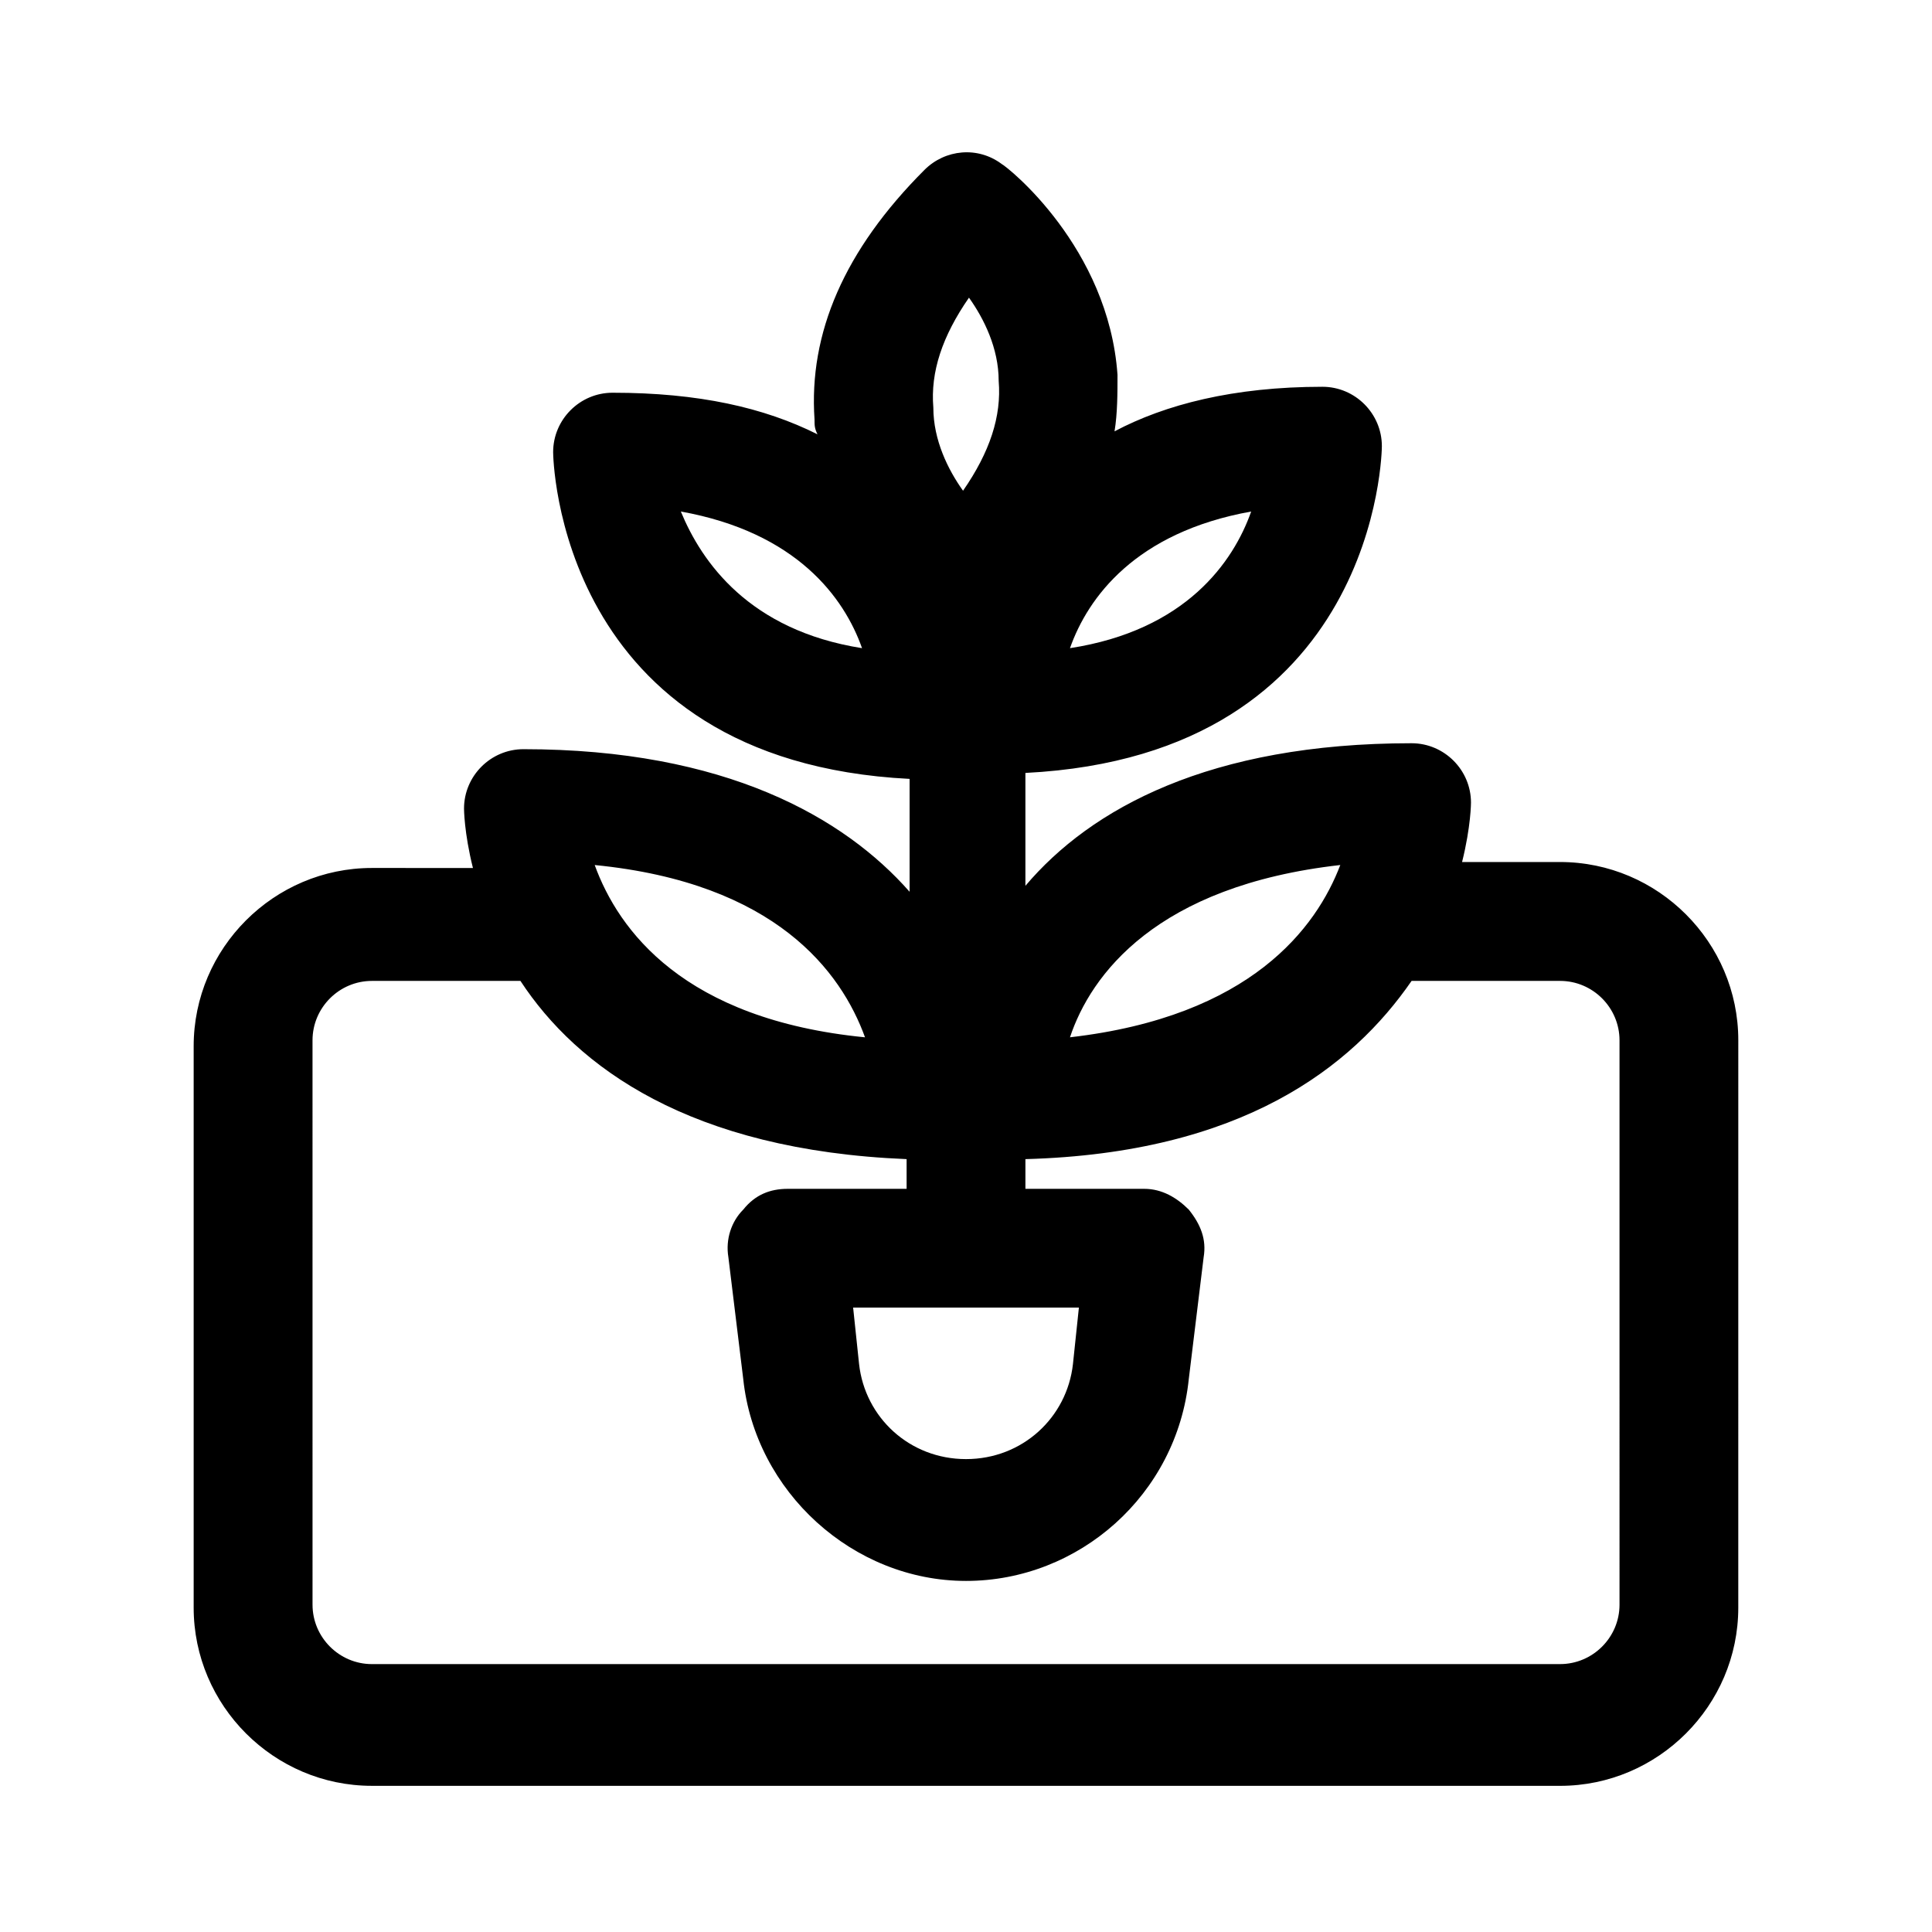<?xml version="1.0" encoding="UTF-8"?>
<!-- Uploaded to: ICON Repo, www.iconrepo.com, Generator: ICON Repo Mixer Tools -->
<svg fill="#000000" width="800px" height="800px" version="1.1" viewBox="144 144 512 512" xmlns="http://www.w3.org/2000/svg">
 <path d="m557.44 372.45h-25.977c2.363-9.445 2.363-15.742 2.363-15.742 0-8.66-7.086-15.742-15.742-15.742-53.531 0-85.02 17.32-102.34 37.785v-29.914c93.676-4.723 94.465-85.805 94.465-86.594 0-8.66-7.086-15.742-15.742-15.742-23.617 0-41.723 4.723-55.105 11.809 0.789-4.723 0.789-10.234 0.789-14.957-2.363-33.852-29.125-55.105-30.699-55.891-6.297-4.723-14.957-3.938-20.469 1.574-21.254 21.254-30.699 43.297-29.125 66.125 0 1.574 0 2.363 0.789 3.938-14.168-7.086-31.488-11.02-54.316-11.02-8.66 0-15.742 7.086-15.742 15.742 0 0.789 0.789 81.867 94.465 86.594v29.914c-17.32-19.68-48.805-37.785-102.34-37.785-8.66 0-15.742 7.086-15.742 15.742 0 0 0 6.297 2.363 15.742l-26.781-0.004c-25.977 0-47.23 21.254-47.23 47.23v148.78c0 25.977 21.254 47.23 47.23 47.23l314.88 0.004c25.977 0 47.23-21.254 47.23-47.23l0.004-150.36c0-25.98-21.254-47.234-47.234-47.234zm-58.25 0.789c-6.297 16.531-23.617 40.148-71.637 45.656 5.512-16.531 22.828-40.148 71.637-45.656zm-69.273 117.29-1.574 14.957c-1.574 14.168-13.383 25.191-28.34 25.191s-26.766-11.02-28.34-25.191l-1.574-14.957zm45.656-210.97c-4.723 13.383-17.32 31.488-48.02 36.211 4.723-13.379 17.316-30.699 48.02-36.211zm-74.785-56.676c3.938 5.512 7.871 13.383 7.871 22.043 0.789 9.445-2.363 18.895-9.445 29.125-3.938-5.512-7.871-13.383-7.871-22.043-0.789-9.445 2.359-18.891 9.445-29.125zm-76.359 56.676c30.699 5.512 43.297 22.828 48.02 36.211-29.914-4.723-42.508-22.828-48.02-36.211zm48.809 139.34c-48.02-4.723-65.336-28.34-71.637-45.656 48.02 4.723 65.34 28.34 71.637 45.656zm199.95 150.36c0 8.66-7.086 15.742-15.742 15.742l-314.88 0.004c-8.66 0-15.742-7.086-15.742-15.742l-0.004-149.57c0-8.66 7.086-15.742 15.742-15.742h39.359c14.957 22.828 44.871 44.871 102.34 47.23v7.871h-31.488c-4.723 0-8.66 1.574-11.809 5.512-3.148 3.148-4.723 7.871-3.938 12.594l3.938 32.273c3.148 29.914 29.125 53.531 59.039 53.531 29.914 0 55.891-22.828 59.039-53.531l3.938-32.273c0.789-4.723-0.789-8.66-3.938-12.594-3.148-3.148-7.086-5.512-11.809-5.512h-31.488v-7.871c57.465-1.574 86.594-24.402 102.34-47.23h39.359c8.66 0 15.742 7.086 15.742 15.742z"/>
</svg>